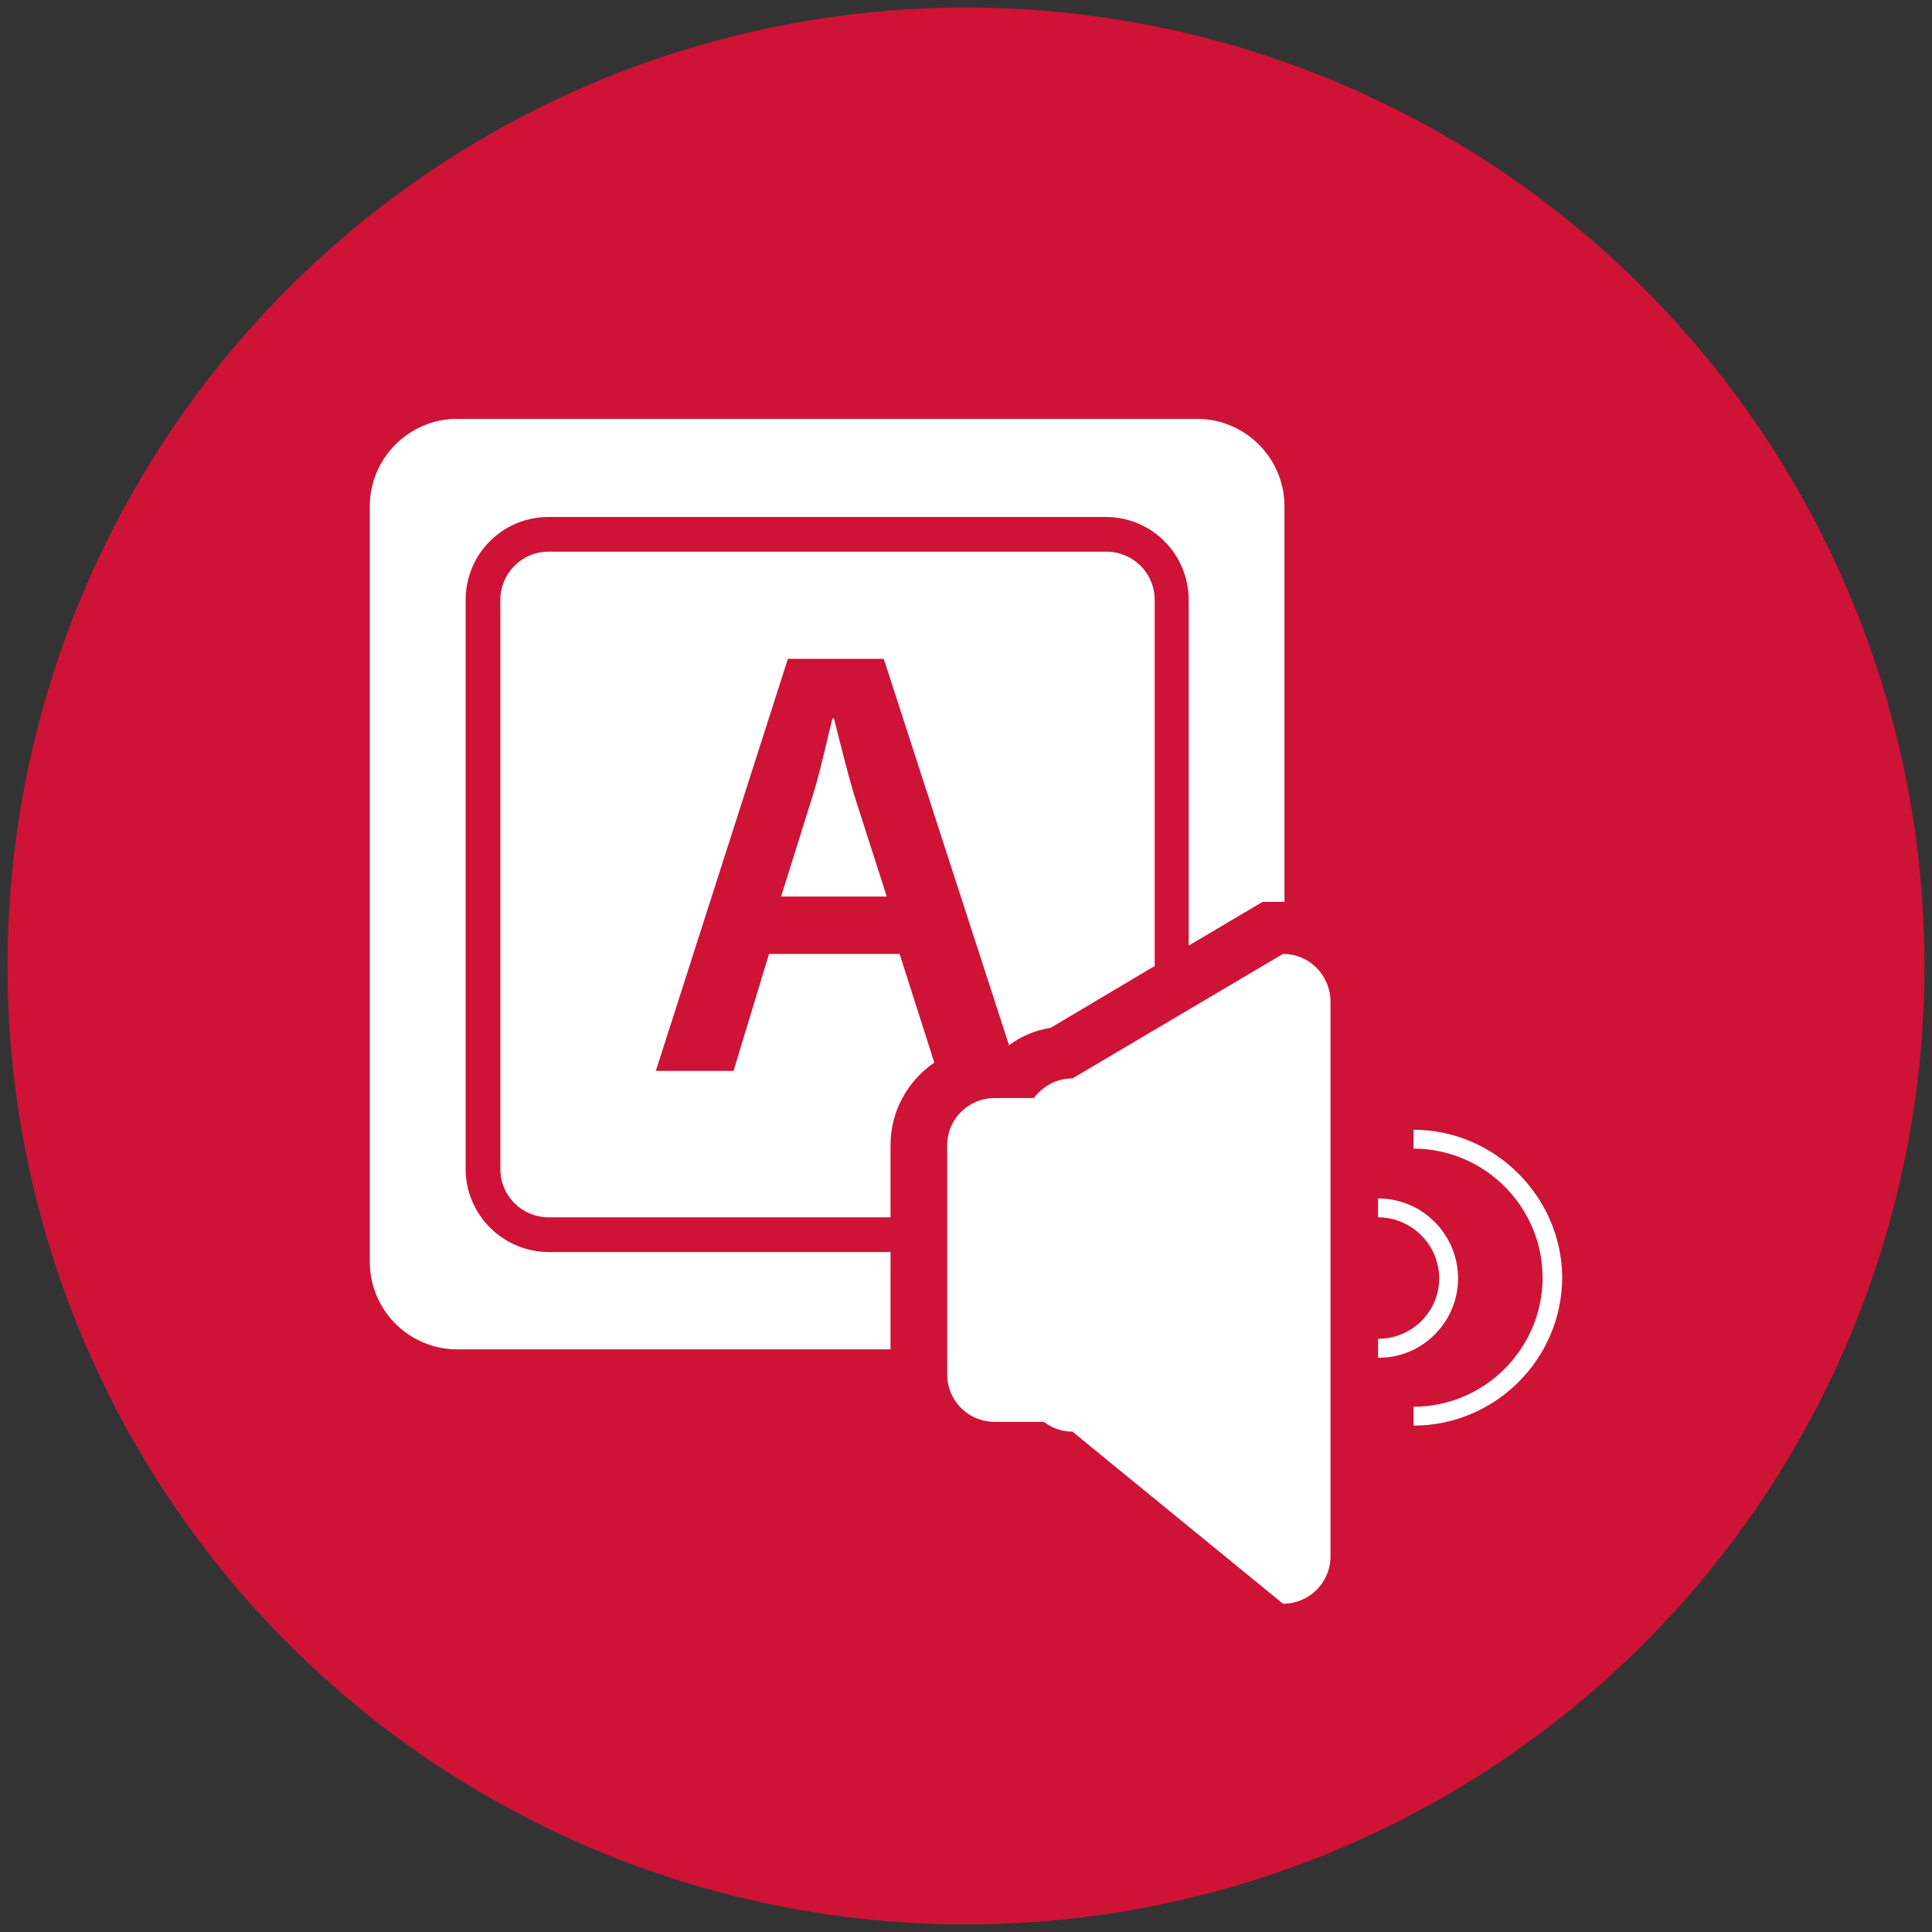<?xml version="1.0" encoding="UTF-8"?> <svg xmlns="http://www.w3.org/2000/svg" xmlns:xlink="http://www.w3.org/1999/xlink" version="1.1" id="Layer_1" x="0px" y="0px" width="256px" height="256px" viewBox="0 0 256 256" style="enable-background:new 0 0 256 256;" xml:space="preserve"><rect x="0" y="0" width="256" height="256" fill="#333333" stroke="none"/> <style type="text/css"> .st0{fill:#CE1337;} .st1{fill:#FFFFFF;} </style> <circle class="st0" cx="128" cy="128" r="127"></circle> <g> <path class="st1" d="M113.2,105.4l4.3,13.4h-14l4.2-13.4c1-3.2,1.8-7,2.6-10.2h0.2C111.3,98.3,112.2,102.1,113.2,105.4z M101.9,126.4l-4.7,15.5H86.9l17.5-54.6h12.7l16.6,51.2c1.6-1.2,3.5-2,5.5-2.3L153,128V79.5c0-3.6-2.9-6.4-6.4-6.4H72.7 c-3.6,0-6.4,2.9-6.4,6.4v75.4c0,3.6,2.9,6.4,6.4,6.4H118v-9.6c0-4.5,2.3-8.5,5.8-10.9l-4.6-14.4H101.9z M61.7,154.9V79.5 c0-6.1,4.9-11,11-11h73.8c6.1,0,11,4.9,11,11v45.8l9.8-5.8h1.9c0.3,0,0.6,0,1,0V67.1c0-6.4-5.2-11.6-11.6-11.6h-98 c-6.4,0-11.6,5.2-11.6,11.6v100.1c0,6.4,5.2,11.6,11.6,11.6H118v-12.9H72.7C66.7,165.9,61.7,161,61.7,154.9z M170,126.4l-27.9,16.5 c-2.1,0-3.9,1-5.1,2.6h-5.2c-3.5,0-6.3,2.8-6.3,6.3v30.3c0,3.5,2.8,6.3,6.3,6.3h6.5c1.1,0.8,2.3,1.3,3.8,1.3l27.9,22.8 c3.5,0,6.3-2.8,6.3-6.3v-73.4C176.3,129.2,173.5,126.4,170,126.4z M193.2,169.4c0-5.8-4.7-10.6-10.6-10.6v2.5 c4.4,0,8.1,3.6,8.1,8.1c0,4.4-3.6,8-8.1,8v2.5C188.4,180,193.2,175.2,193.2,169.4z M187.3,149.7v2.5c9.4,0,17.1,7.7,17.1,17.1 c0,9.4-7.7,17.1-17.1,17.1v2.5c10.8,0,19.7-8.8,19.7-19.7C206.9,158.6,198.1,149.7,187.3,149.7z"></path> </g> </svg> 